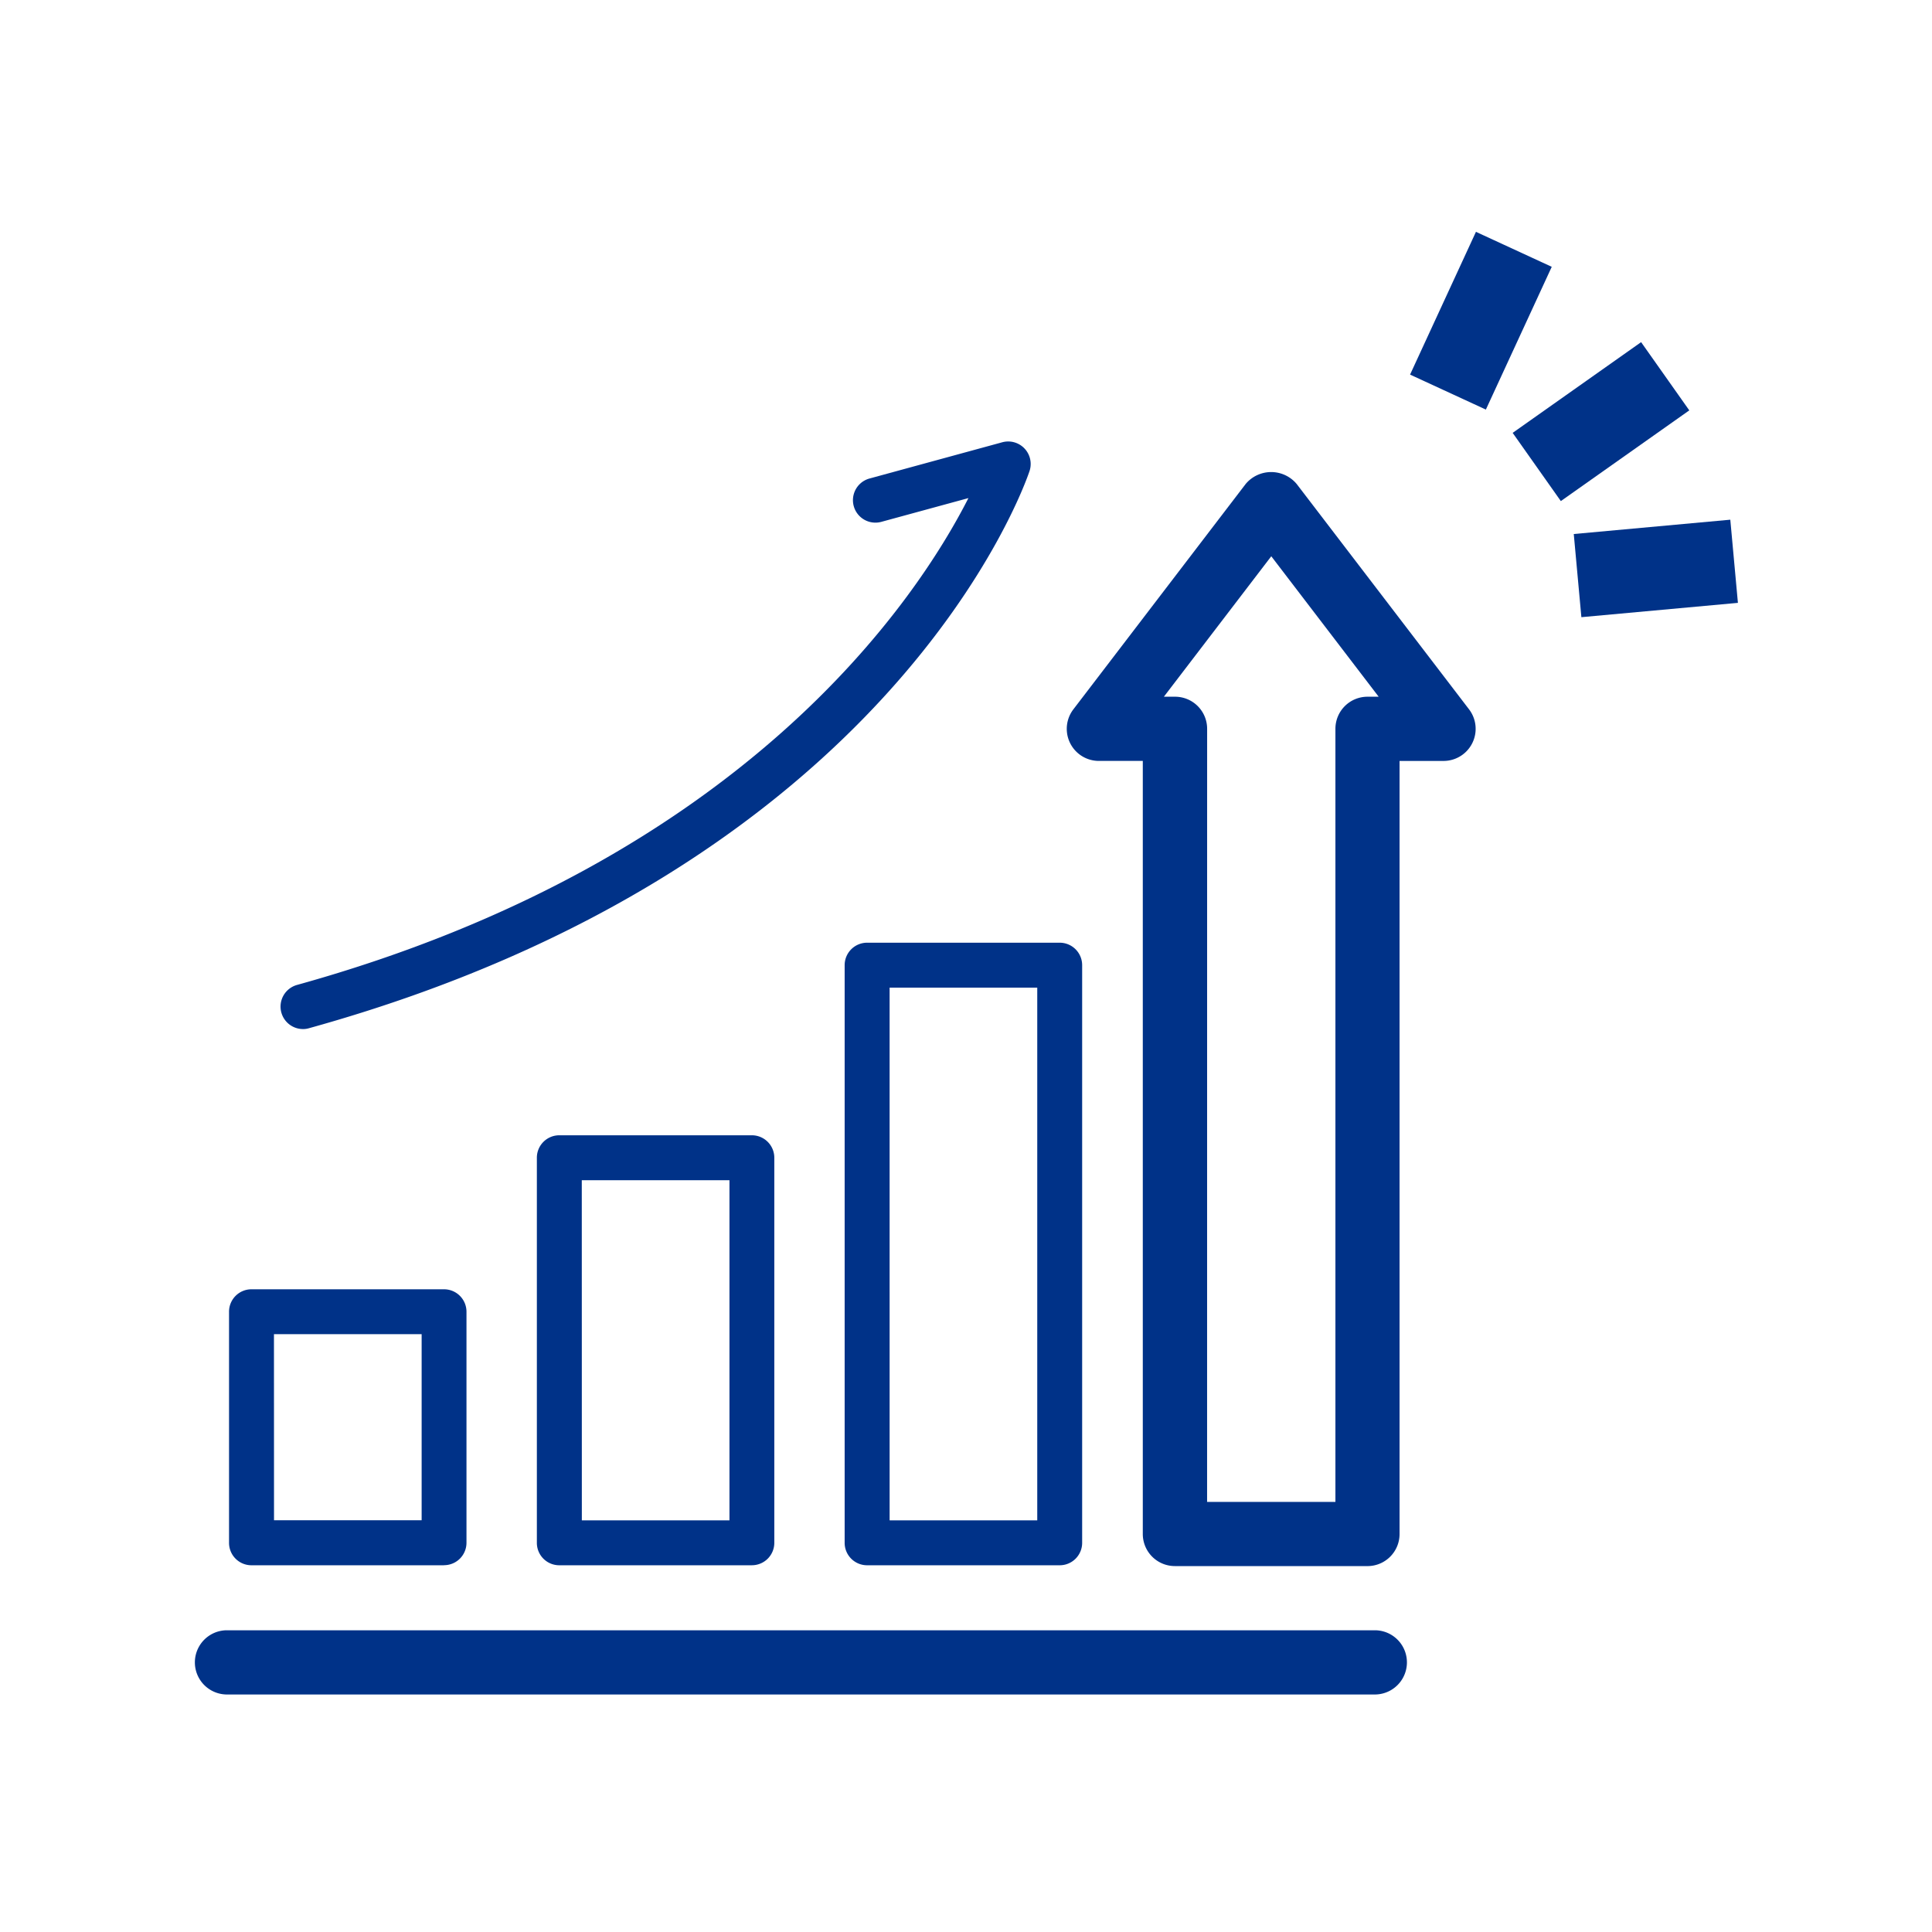 <svg xmlns="http://www.w3.org/2000/svg" width="100" height="100" viewBox="0 0 100 100">
  <defs>
    <style>
      .cls-1 {
        fill: #fff;
      }

      .cls-2 {
        fill: #003288;
      }
    </style>
  </defs>
  <g id="グループ_44951" data-name="グループ 44951" transform="translate(-910 -1731)">
    <rect id="長方形_4540" data-name="長方形 4540" class="cls-1" width="100" height="100" transform="translate(910 1731)"/>
    <g id="グループ_22" data-name="グループ 22" transform="translate(920.046 1743)">
      <rect id="長方形_19" data-name="長方形 19" class="cls-2" width="8.138" height="4.322" transform="matrix(0.817, -0.577, 0.577, 0.817, 68.249, 10.405)"/>
      <rect id="長方形_20" data-name="長方形 20" class="cls-2" width="8.138" height="4.321" transform="translate(62.939 7.389) rotate(-65.228)"/>
      <rect id="長方形_21" data-name="長方形 21" class="cls-2" width="8.136" height="4.322" transform="translate(71.412 15.641) rotate(-5.228)"/>
      <path id="パス_15" data-name="パス 15" class="cls-2" d="M65.912,119.736H6.419a1.662,1.662,0,0,1,0-3.323H65.912a1.662,1.662,0,0,1,0,3.323" transform="translate(-4.757 -44.03)"/>
      <path id="パス_16" data-name="パス 16" class="cls-2" d="M16.657,123.167H6.691A1.159,1.159,0,0,1,5.529,122V110.047a1.161,1.161,0,0,1,1.162-1.165h9.966a1.163,1.163,0,0,1,1.162,1.165V122a1.161,1.161,0,0,1-1.162,1.163m-8.8-2.325h7.641v-9.633H7.854Z" transform="translate(-3.72 -54.149)"/>
      <path id="パス_17" data-name="パス 17" class="cls-2" d="M23.455,127.737H13.489a1.159,1.159,0,0,1-1.162-1.162V106.643a1.161,1.161,0,0,1,1.162-1.162h9.966a1.162,1.162,0,0,1,1.162,1.162v19.931a1.161,1.161,0,0,1-1.162,1.162m-8.8-2.325h7.641V107.806H14.652Z" transform="translate(5.415 -58.719)"/>
      <path id="パス_18" data-name="パス 18" class="cls-2" d="M30.252,133.451H20.289a1.161,1.161,0,0,1-1.165-1.162v-29.9a1.163,1.163,0,0,1,1.165-1.162h9.963a1.163,1.163,0,0,1,1.165,1.162v29.9a1.161,1.161,0,0,1-1.165,1.162m-8.8-2.325h7.641V103.554H21.451Z" transform="translate(14.549 -64.433)"/>
      <path id="パス_19" data-name="パス 19" class="cls-2" d="M39.593,147.461H29.627a1.66,1.66,0,0,1-1.662-1.662V105.786H25.69a1.661,1.661,0,0,1-1.317-2.672L33.291,91.45a1.72,1.72,0,0,1,2.637,0l8.923,11.665a1.662,1.662,0,0,1-1.317,2.672H41.255V145.8a1.66,1.66,0,0,1-1.662,1.662m-8.3-3.323h6.642V104.125a1.66,1.66,0,0,1,1.662-1.662h.577l-5.559-7.27-5.559,7.27h.577a1.66,1.66,0,0,1,1.662,1.662Z" transform="translate(21.14 -78.401)"/>
      <path id="パス_20" data-name="パス 20" class="cls-2" d="M7.829,120.572a1.163,1.163,0,0,1-.312-2.283c23.17-6.434,32.088-19.962,34.755-25.2l-4.509,1.23a1.162,1.162,0,0,1-.612-2.243L44.023,90.2a1.164,1.164,0,0,1,1.411,1.491c-.279.832-7.172,20.475-37.294,28.837a1.114,1.114,0,0,1-.312.045" transform="translate(-2.192 -79.308)"/>
    </g>
  </g>
</svg>

